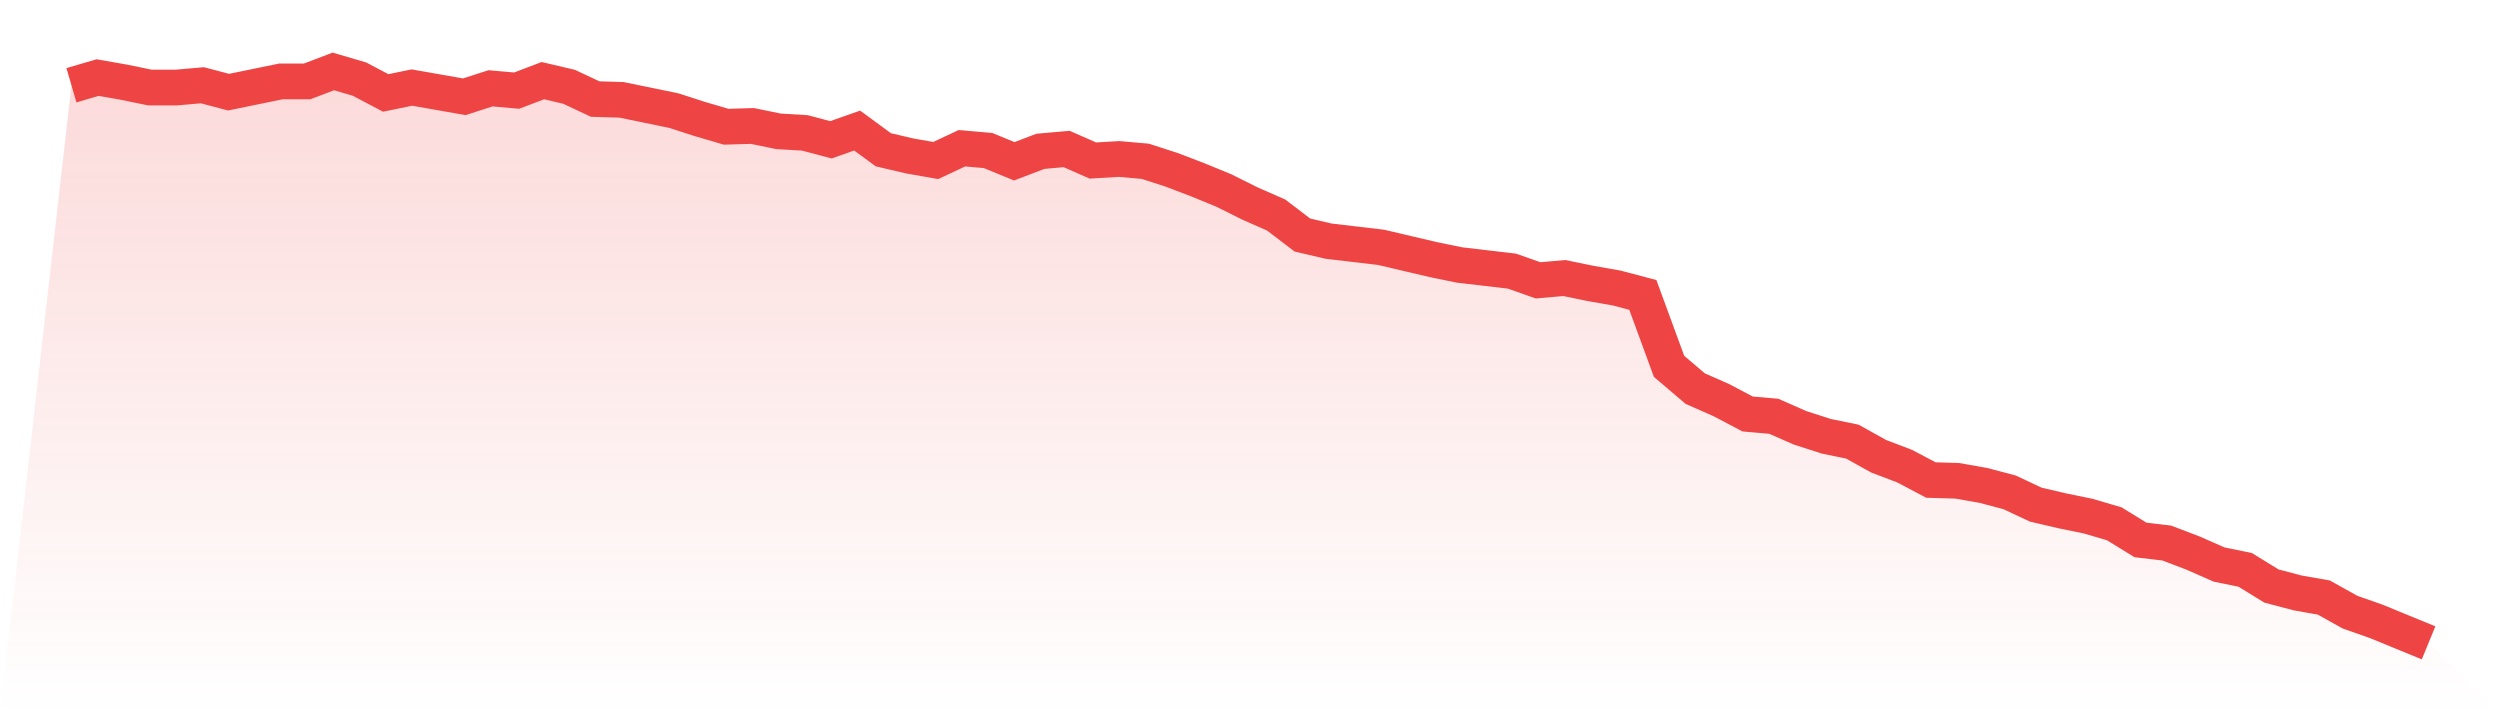 <svg viewBox="0 0 140 40" xmlns="http://www.w3.org/2000/svg">
<defs>
<linearGradient id="gradient" x1="0" x2="0" y1="0" y2="1">
<stop offset="0%" stop-color="#ef4444" stop-opacity="0.2"/>
<stop offset="100%" stop-color="#ef4444" stop-opacity="0"/>
</linearGradient>
</defs>
<path d="M4,4.774 L4,4.774 L5.467,4.344 L6.933,4.602 L8.4,4.903 L9.867,4.903 L11.333,4.774 L12.8,5.161 L14.267,4.86 L15.733,4.559 L17.2,4.559 L18.667,4 L20.133,4.43 L21.6,5.204 L23.067,4.903 L24.533,5.161 L26,5.419 L27.467,4.946 L28.933,5.075 L30.4,4.516 L31.867,4.86 L33.333,5.548 L34.8,5.591 L36.267,5.892 L37.733,6.194 L39.2,6.667 L40.667,7.097 L42.133,7.054 L43.6,7.355 L45.067,7.441 L46.533,7.828 L48,7.312 L49.467,8.387 L50.933,8.731 L52.4,8.989 L53.867,8.301 L55.333,8.43 L56.8,9.032 L58.267,8.473 L59.733,8.344 L61.2,8.989 L62.667,8.903 L64.133,9.032 L65.6,9.505 L67.067,10.065 L68.533,10.667 L70,11.398 L71.467,12.043 L72.933,13.161 L74.4,13.505 L75.867,13.677 L77.333,13.849 L78.8,14.194 L80.267,14.538 L81.733,14.839 L83.2,15.011 L84.667,15.183 L86.133,15.699 L87.6,15.57 L89.067,15.871 L90.533,16.129 L92,16.516 L93.467,20.516 L94.933,21.763 L96.4,22.409 L97.867,23.183 L99.333,23.312 L100.8,23.957 L102.267,24.43 L103.733,24.731 L105.2,25.548 L106.667,26.108 L108.133,26.882 L109.6,26.925 L111.067,27.183 L112.533,27.57 L114,28.258 L115.467,28.602 L116.933,28.903 L118.4,29.333 L119.867,30.237 L121.333,30.409 L122.8,30.968 L124.267,31.613 L125.733,31.914 L127.2,32.817 L128.667,33.204 L130.133,33.462 L131.6,34.28 L133.067,34.796 L134.533,35.398 L136,36 L140,40 L0,40 z" fill="url(#gradient)"/>
<path d="M4,4.774 L4,4.774 L5.467,4.344 L6.933,4.602 L8.4,4.903 L9.867,4.903 L11.333,4.774 L12.8,5.161 L14.267,4.86 L15.733,4.559 L17.2,4.559 L18.667,4 L20.133,4.43 L21.6,5.204 L23.067,4.903 L24.533,5.161 L26,5.419 L27.467,4.946 L28.933,5.075 L30.4,4.516 L31.867,4.86 L33.333,5.548 L34.8,5.591 L36.267,5.892 L37.733,6.194 L39.2,6.667 L40.667,7.097 L42.133,7.054 L43.6,7.355 L45.067,7.441 L46.533,7.828 L48,7.312 L49.467,8.387 L50.933,8.731 L52.4,8.989 L53.867,8.301 L55.333,8.43 L56.8,9.032 L58.267,8.473 L59.733,8.344 L61.2,8.989 L62.667,8.903 L64.133,9.032 L65.6,9.505 L67.067,10.065 L68.533,10.667 L70,11.398 L71.467,12.043 L72.933,13.161 L74.4,13.505 L75.867,13.677 L77.333,13.849 L78.8,14.194 L80.267,14.538 L81.733,14.839 L83.2,15.011 L84.667,15.183 L86.133,15.699 L87.6,15.57 L89.067,15.871 L90.533,16.129 L92,16.516 L93.467,20.516 L94.933,21.763 L96.4,22.409 L97.867,23.183 L99.333,23.312 L100.8,23.957 L102.267,24.43 L103.733,24.731 L105.2,25.548 L106.667,26.108 L108.133,26.882 L109.6,26.925 L111.067,27.183 L112.533,27.57 L114,28.258 L115.467,28.602 L116.933,28.903 L118.4,29.333 L119.867,30.237 L121.333,30.409 L122.8,30.968 L124.267,31.613 L125.733,31.914 L127.2,32.817 L128.667,33.204 L130.133,33.462 L131.6,34.28 L133.067,34.796 L134.533,35.398 L136,36" fill="none" stroke="#ef4444" stroke-width="2"/>
</svg>